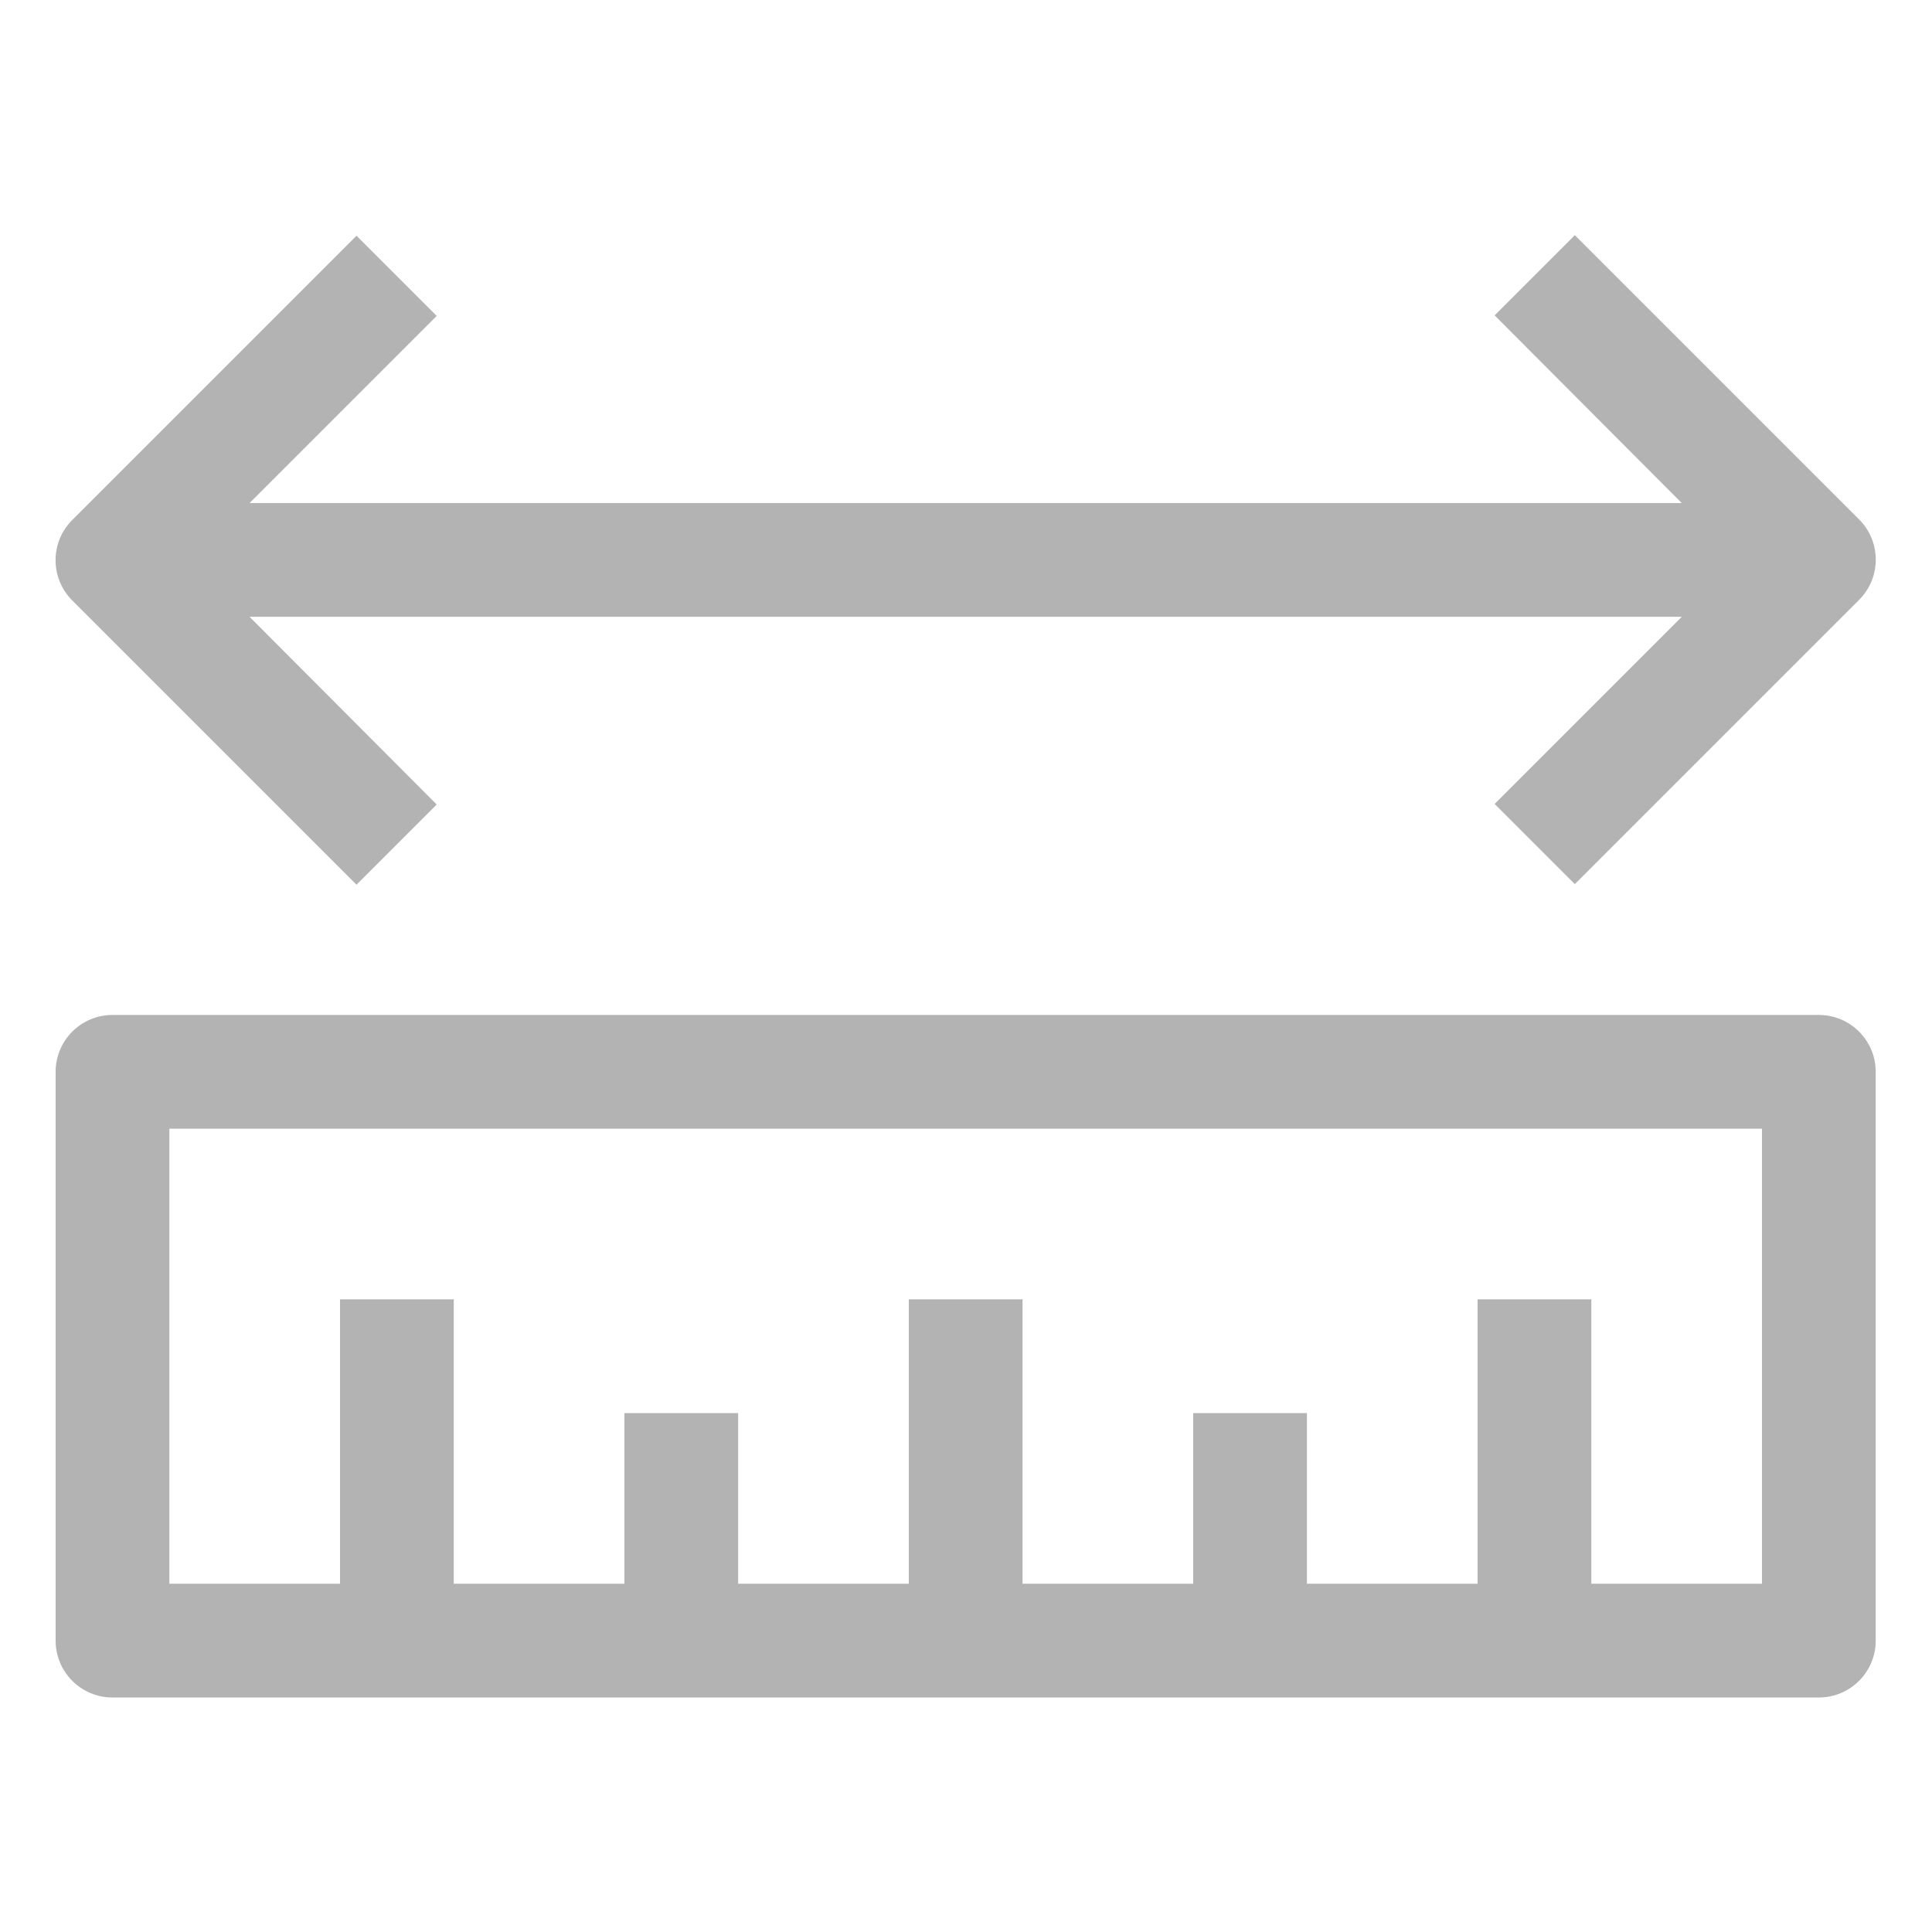 <?xml version="1.0" encoding="UTF-8" standalone="no"?>
<!-- Generator: Adobe Illustrator 16.0.0, SVG Export Plug-In . SVG Version: 6.00 Build 0)  -->

<svg
   xmlns:dc="http://purl.org/dc/elements/1.1/"
   xmlns:cc="http://creativecommons.org/ns#"
   xmlns:rdf="http://www.w3.org/1999/02/22-rdf-syntax-ns#"
   xmlns:svg="http://www.w3.org/2000/svg"
   xmlns="http://www.w3.org/2000/svg"
   xmlns:sodipodi="http://sodipodi.sourceforge.net/DTD/sodipodi-0.dtd"
   xmlns:inkscape="http://www.inkscape.org/namespaces/inkscape"
   version="1.1"
   id="Capa_1"
   x="0px"
   y="0px"
   width="200"
   height="200"
   viewBox="0 0 200 200"
   xml:space="preserve"
   sodipodi:docname="size.svg"
   inkscape:version="0.92.4 (unknown)"><defs
   id="defs43" /><sodipodi:namedview
   pagecolor="#ffffff"
   bordercolor="#666666"
   borderopacity="1"
   objecttolerance="10"
   gridtolerance="10"
   guidetolerance="10"
   inkscape:pageopacity="0"
   inkscape:pageshadow="2"
   inkscape:window-width="1920"
   inkscape:window-height="1151"
   id="namedview41"
   showgrid="false"
   inkscape:zoom="2.1526513"
   inkscape:cx="149.46579"
   inkscape:cy="53.124045"
   inkscape:window-x="0"
   inkscape:window-y="25"
   inkscape:window-maximized="1"
   inkscape:current-layer="Capa_1" />

<g
   id="g10"
   transform="translate(0,-238.529)">
</g>
<g
   id="g12"
   transform="translate(0,-238.529)">
</g>
<g
   id="g14"
   transform="translate(0,-238.529)">
</g>
<g
   id="g16"
   transform="translate(0,-238.529)">
</g>
<g
   id="g18"
   transform="translate(0,-238.529)">
</g>
<g
   id="g20"
   transform="translate(0,-238.529)">
</g>
<g
   id="g22"
   transform="translate(0,-238.529)">
</g>
<g
   id="g24"
   transform="translate(0,-238.529)">
</g>
<g
   id="g26"
   transform="translate(0,-238.529)">
</g>
<g
   id="g28"
   transform="translate(0,-238.529)">
</g>
<g
   id="g30"
   transform="translate(0,-238.529)">
</g>
<g
   id="g32"
   transform="translate(0,-238.529)">
</g>
<g
   id="g34"
   transform="translate(0,-238.529)">
</g>
<g
   id="g36"
   transform="translate(0,-238.529)">
</g>
<g
   id="g38"
   transform="translate(0,-238.529)">
</g>
<g
   transform="matrix(0,-0.368,0.368,0,5.753,194.247)"
   id="g10-3"
   style="fill:#b3b3b3"><g
     id="g8-6"
     style="fill:#b3b3b3"><g
       id="g6-7"
       style="fill:#b3b3b3"><path
         inkscape:connector-curvature="0"
         d="m 226.333,0.013 h -160 c -8.837,0 -16,7.163 -16,16 v 480 c 0,8.837 7.163,16 16,16 h 160 c 8.837,0 16,-7.163 16,-16 v -480 c 0,-8.837 -7.164,-16 -16,-16 z m -16,480 h -128 v -48 h 80 v -32 h -80 v -48 h 48 v -32 h -48 v -48 h 80 v -32 h -80 v -48 h 48 v -32 h -48 v -48 h 80 v -32 h -80 v -48 h 128 z"
         id="path2-5"
         style="fill:#b3b3b3" /><path
         inkscape:connector-curvature="0"
         d="m 439.133,404.813 -52.8,52.64 V 54.573 l 52.64,52.64 22.56,-22.56 -80,-80 c -6.241,-6.204 -16.319,-6.204 -22.56,0 l -80,80 22.56,22.56 52.8,-52.64 v 402.88 l -52.64,-52.64 -22.56,22.56 80,80 c 6.241,6.204 16.319,6.204 22.56,0 l 80,-80 z"
         id="path4-3"
         style="fill:#b3b3b3" /></g></g></g><g
   transform="rotate(-90,-76.341,92.037)"
   id="g12-5" /><g
   transform="rotate(-90,-76.341,92.037)"
   id="g14-6" /><g
   transform="rotate(-90,-76.341,92.037)"
   id="g16-2" /><g
   transform="rotate(-90,-76.341,92.037)"
   id="g18-9" /><g
   transform="rotate(-90,-76.341,92.037)"
   id="g20-1" /><g
   transform="rotate(-90,-76.341,92.037)"
   id="g22-2" /><g
   transform="rotate(-90,-76.341,92.037)"
   id="g24-7" /><g
   transform="rotate(-90,-76.341,92.037)"
   id="g26-0" /><g
   transform="rotate(-90,-76.341,92.037)"
   id="g28-9" /><g
   transform="rotate(-90,-76.341,92.037)"
   id="g30-3" /><g
   transform="rotate(-90,-76.341,92.037)"
   id="g32-6" /><g
   transform="rotate(-90,-76.341,92.037)"
   id="g34-0" /><g
   transform="rotate(-90,-76.341,92.037)"
   id="g36-6" /><g
   transform="rotate(-90,-76.341,92.037)"
   id="g38-2" /><g
   transform="rotate(-90,-76.341,92.037)"
   id="g40" /></svg>